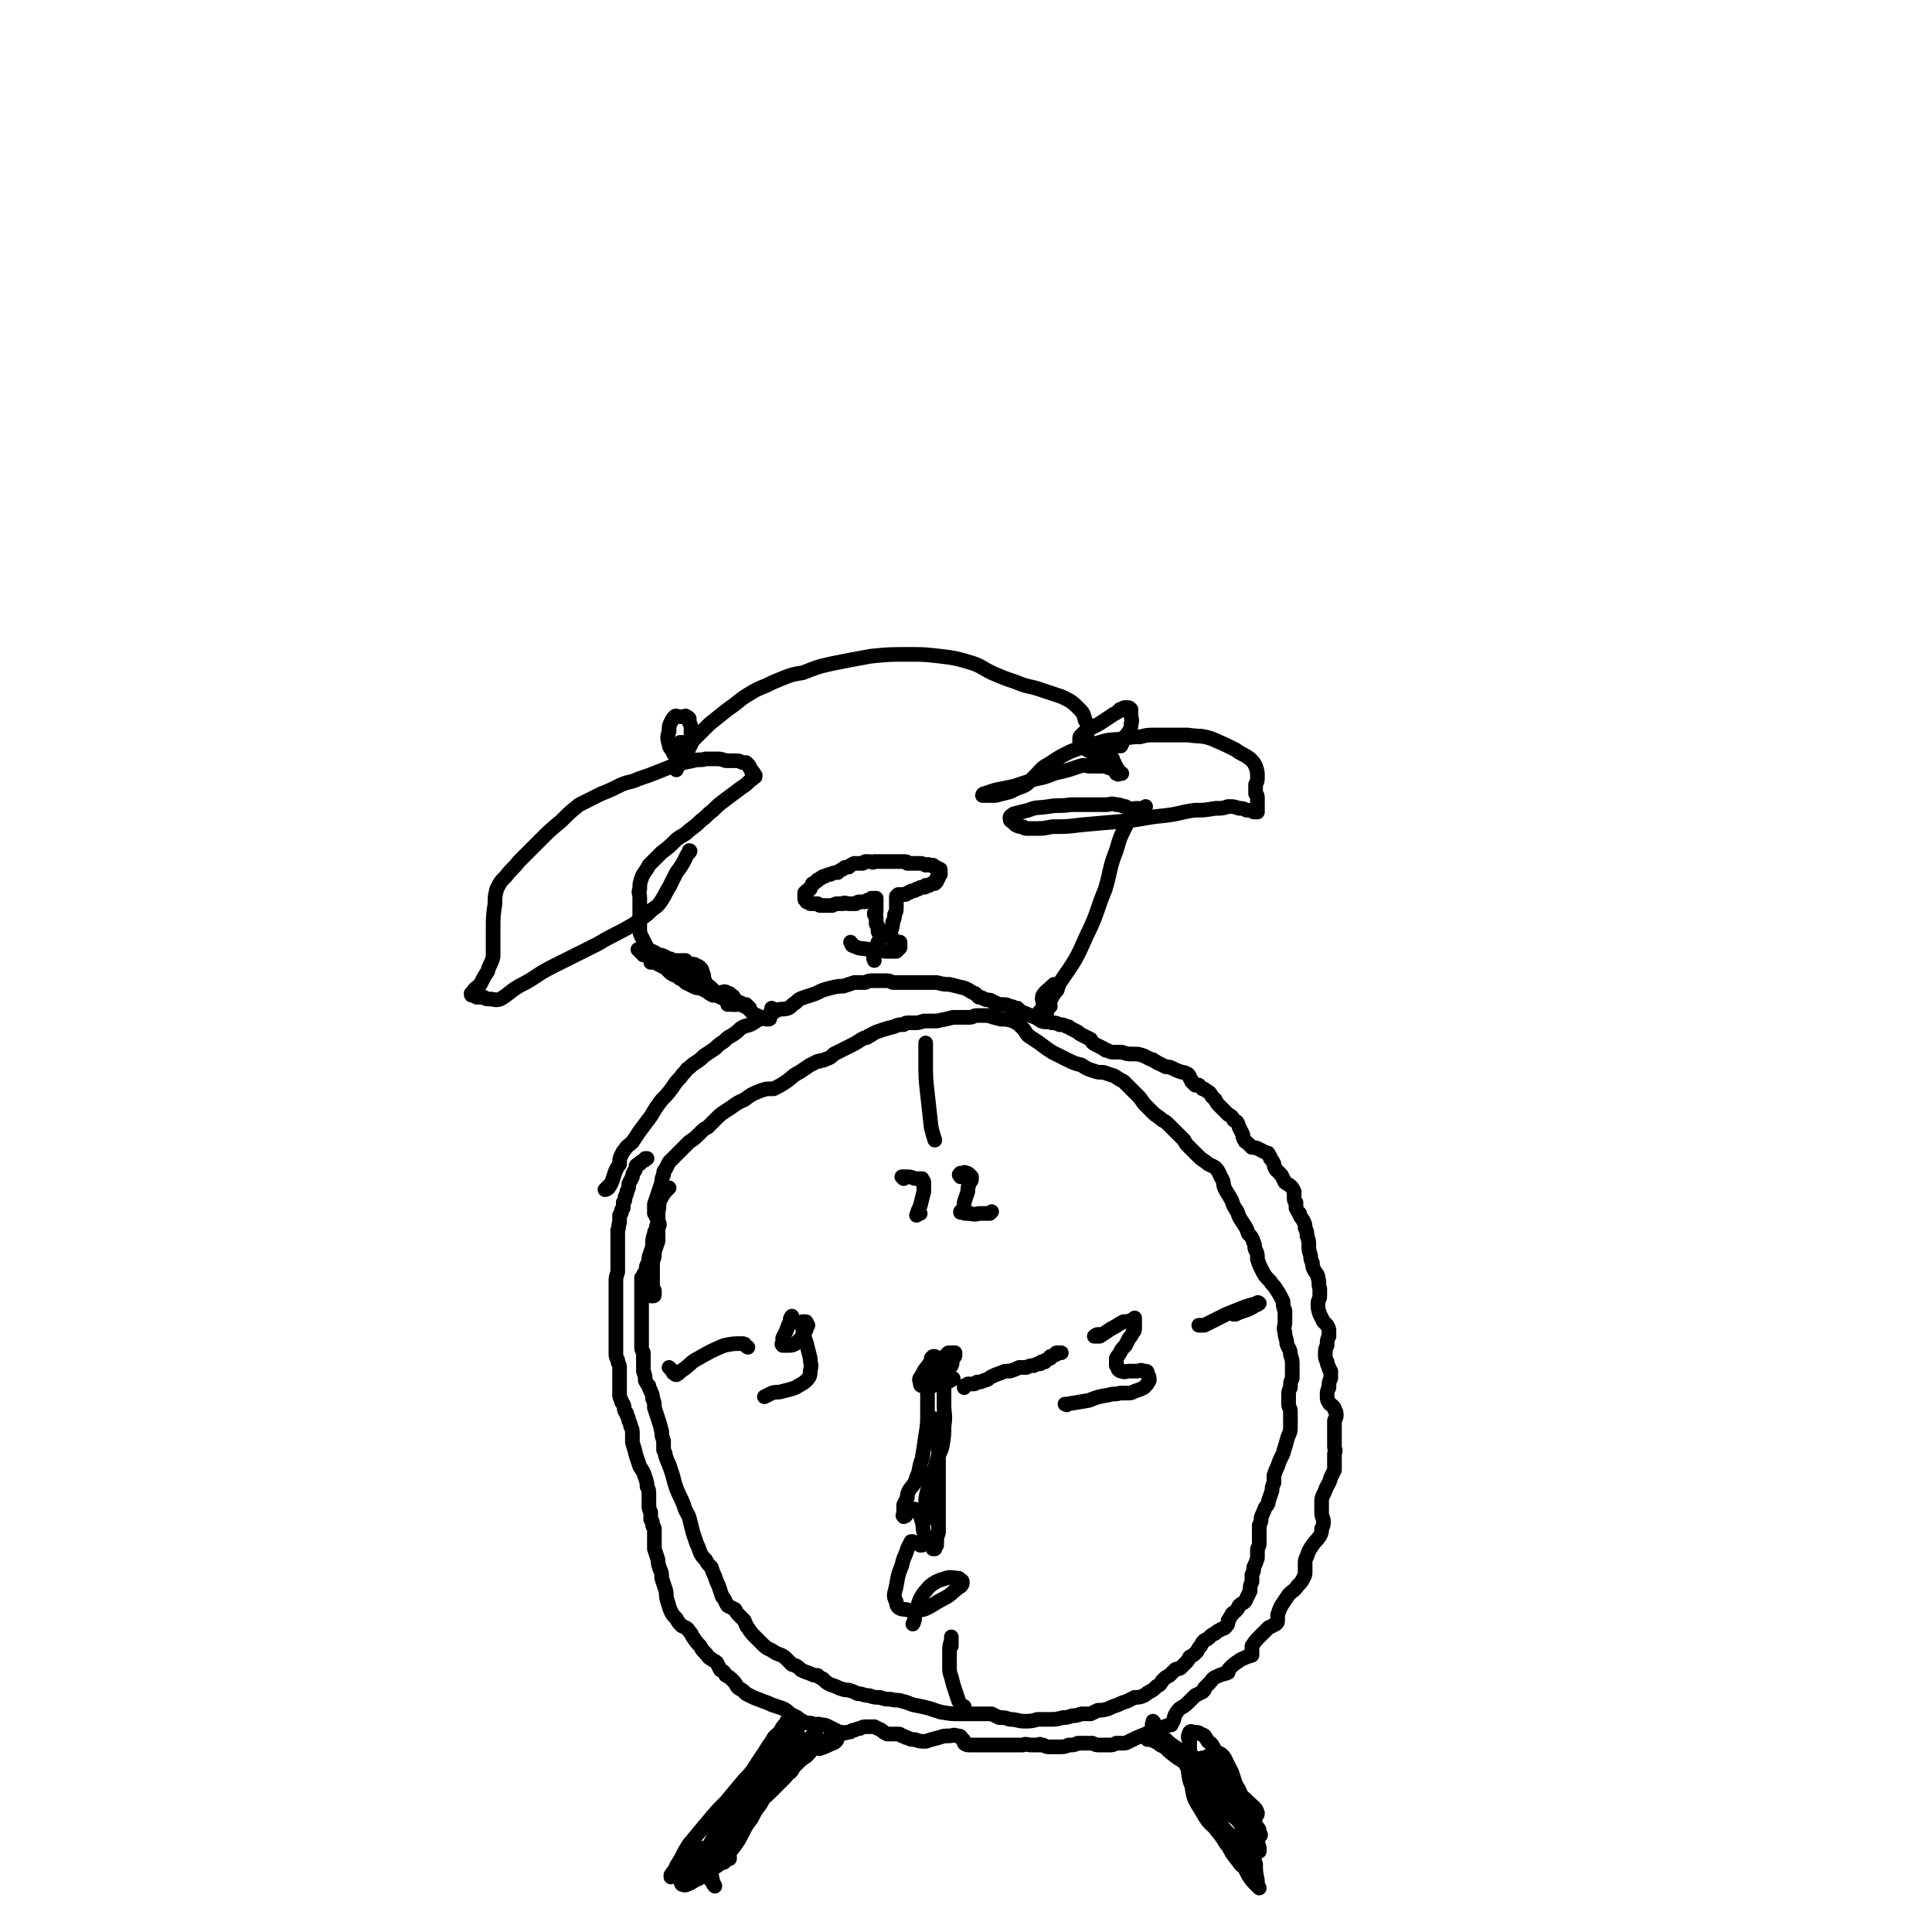 <svg viewBox='0 0 1054 1054' version='1.1' xmlns='http://www.w3.org/2000/svg' xmlns:xlink='http://www.w3.org/1999/xlink'><g fill='none' stroke='#000000' stroke-width='8' stroke-linecap='round' stroke-linejoin='round'><path d='M357,706c0,0 0,0 0,0 -1,0 -1,1 -1,1 0,0 -1,0 -1,0 0,0 1,0 1,0 1,0 1,0 1,-1 0,-1 0,-1 0,-2 -1,-1 -1,-1 -1,-3 0,-1 0,-1 0,-3 0,-2 0,-2 0,-4 0,-3 0,-3 0,-6 1,-2 1,-2 1,-5 1,-3 1,-3 2,-6 0,-4 0,-4 0,-7 1,-2 1,-2 0,-4 0,-1 0,-1 -1,-2 0,-1 0,-1 -1,-2 0,-2 0,-3 0,-5 1,-3 1,-3 2,-6 1,-3 1,-3 2,-6 0,-2 0,-2 1,-4 0,-2 0,-2 1,-3 1,-2 1,-2 2,-4 3,-3 3,-3 5,-5 3,-3 3,-3 6,-6 3,-2 3,-2 6,-5 2,-2 2,-2 4,-3 2,-2 2,-2 4,-4 3,-3 3,-3 6,-5 5,-3 5,-4 10,-6 4,-3 4,-3 9,-5 3,-1 3,-1 5,-1 0,0 0,0 0,0 0,0 0,0 0,0 1,0 1,0 2,0 4,-2 4,-2 7,-4 3,-2 3,-3 7,-5 3,-2 3,-2 6,-4 2,-1 2,-1 4,-2 1,0 0,0 1,0 1,-1 2,0 3,-1 3,-1 3,-1 5,-3 4,-2 4,-2 8,-4 4,-2 4,-2 7,-4 2,-1 2,-1 3,-1 0,0 0,0 1,-1 1,0 1,0 2,-1 2,-1 2,-1 5,-2 3,-1 3,-1 7,-2 2,-1 2,-1 5,-1 1,-1 1,-1 3,-1 1,0 1,0 2,0 3,0 3,0 6,-1 3,0 3,0 7,0 5,-1 5,-1 9,-2 3,0 3,0 6,0 2,0 2,0 3,0 2,0 2,-1 4,-1 3,0 3,0 6,0 3,1 3,1 7,2 3,0 3,0 7,1 1,1 2,1 3,2 1,1 1,1 2,2 2,2 1,2 3,4 3,2 3,2 6,4 4,3 4,3 7,5 4,2 4,2 8,4 4,2 4,2 8,3 3,2 3,2 6,3 3,1 3,1 6,1 3,1 3,1 6,2 3,2 3,2 5,3 2,2 2,2 4,4 2,2 2,2 4,4 2,2 2,3 4,5 2,2 2,2 4,4 2,2 3,2 5,4 2,1 2,1 4,3 2,2 2,2 4,4 2,2 2,2 4,4 1,2 1,2 3,4 2,2 2,2 4,4 2,2 2,2 5,4 2,2 2,1 5,3 2,2 2,3 3,5 2,3 1,3 2,6 2,4 2,3 4,7 1,3 1,3 3,6 1,3 1,3 3,6 2,3 2,3 3,6 2,2 2,2 3,5 1,2 0,2 1,4 1,2 1,2 1,5 1,3 1,3 2,5 2,4 2,4 5,7 1,2 2,2 3,4 2,3 2,3 4,7 0,2 0,3 1,5 0,3 0,3 0,6 0,3 -1,3 0,6 0,3 1,3 1,6 1,3 2,3 2,6 1,3 1,3 1,6 0,3 0,3 0,7 -1,2 -1,2 -1,5 -1,2 -1,2 -1,4 0,2 0,2 0,5 0,2 1,2 1,4 0,2 0,2 0,4 0,2 0,2 0,5 0,3 -1,3 -2,7 -1,4 -1,3 -2,7 -2,4 -2,4 -3,7 -1,2 -1,2 -2,5 0,2 0,2 0,4 -1,2 -1,2 -1,4 -1,3 -1,3 -2,6 0,2 -1,2 -2,4 -1,3 -1,2 -2,5 0,2 0,2 -1,4 0,2 0,2 0,4 0,2 0,2 0,5 0,2 0,2 -1,4 0,3 0,3 0,5 -1,3 -1,3 -2,5 0,2 0,2 -1,4 0,2 0,2 0,4 -1,2 -1,2 -1,5 -1,2 -1,2 -2,4 -1,3 -2,2 -4,4 -1,2 -1,2 -2,3 -1,1 -2,1 -2,2 -1,1 -1,2 -2,3 0,2 0,2 -1,3 -1,2 -2,1 -3,2 -2,1 -2,1 -3,2 -2,1 -2,1 -3,2 -1,1 -1,1 -3,2 -1,1 -1,1 -2,3 -1,1 -1,1 -2,3 -2,2 -2,2 -4,3 -1,2 -1,2 -3,4 -1,1 -1,1 -2,2 -2,1 -2,0 -3,1 -2,2 -2,2 -3,3 -2,1 -2,1 -4,3 -1,2 -1,2 -3,3 -2,2 -2,2 -4,3 -2,1 -1,1 -3,2 -2,1 -3,1 -5,1 -2,1 -2,1 -4,2 -3,1 -3,1 -5,2 -3,1 -3,1 -5,2 -3,1 -3,1 -6,1 -2,1 -2,1 -4,2 -3,0 -3,0 -5,0 -3,1 -3,1 -5,1 -3,1 -3,1 -5,1 -4,1 -4,1 -7,1 -3,0 -3,0 -7,0 -3,1 -4,1 -7,1 -4,0 -4,-1 -8,-1 -3,-1 -3,-1 -6,-1 -2,-1 -2,-1 -4,-2 -2,0 -2,0 -5,0 -2,0 -2,0 -5,0 -1,0 -1,0 -2,0 -2,0 -2,0 -5,0 -5,0 -5,0 -11,-1 -3,-1 -3,-1 -6,-2 -4,-1 -4,-1 -9,-2 -3,-1 -2,-1 -6,-2 -3,-1 -3,0 -6,-1 -3,0 -3,0 -6,-1 -3,0 -3,0 -6,-1 -3,0 -3,-1 -6,-1 -2,-1 -2,-1 -5,-2 -2,0 -2,0 -5,-1 -2,-1 -2,-1 -5,-2 -2,-1 -2,-1 -4,-3 -2,-1 -2,-1 -3,-2 -2,0 -2,0 -4,-1 -3,-1 -3,-1 -5,-2 -2,-2 -2,-2 -5,-3 -2,-2 -2,-2 -4,-4 -3,-2 -3,-1 -6,-3 -3,-2 -3,-1 -6,-4 -2,-2 -2,-2 -4,-4 -2,-2 -2,-2 -4,-5 -1,-1 -1,-2 -2,-4 -1,-1 -1,-1 -3,-3 -1,-1 -1,-1 -2,-3 -2,-1 -2,-1 -4,-2 -2,-3 -1,-3 -3,-5 -1,-3 -1,-3 -2,-6 -1,-2 -1,-2 -2,-5 -1,-2 -1,-2 -2,-5 -2,-2 -2,-2 -3,-4 -2,-2 -2,-2 -3,-4 -1,-3 -1,-3 -2,-5 -1,-3 -1,-3 -2,-6 -1,-4 -1,-4 -2,-8 -1,-3 -2,-3 -3,-7 -2,-5 -2,-4 -4,-9 -1,-3 -1,-3 -2,-7 -1,-3 -1,-3 -2,-6 -1,-2 -1,-2 -2,-5 0,-1 0,-1 -1,-3 0,-3 0,-3 0,-5 -1,-3 -1,-3 -1,-5 -1,-4 -1,-4 -2,-7 -1,-3 -1,-3 -2,-6 0,-3 0,-3 -1,-5 0,-2 0,-2 -1,-4 0,-1 -1,-1 -1,-3 -1,-1 -1,-1 -2,-3 0,-2 0,-2 -1,-5 0,-3 0,-3 0,-5 0,-3 0,-3 0,-5 -1,-2 -1,-2 -1,-3 0,-2 0,-2 0,-3 0,-1 0,-1 0,-2 0,-1 0,-1 0,-3 0,-1 0,-1 0,-3 0,-2 0,-2 0,-4 0,-2 0,-2 0,-4 0,-3 0,-3 0,-6 0,-3 0,-3 0,-6 0,-2 0,-2 0,-5 0,-1 0,-1 0,-2 0,0 0,0 1,0 0,-1 0,-1 0,-1 0,-1 0,-1 1,-2 1,-2 0,-2 1,-4 1,-2 1,-2 1,-4 1,-3 1,-3 2,-6 0,-1 0,-1 0,-2 0,-2 0,-2 1,-5 0,-1 0,-1 1,-2 0,-2 0,-2 1,-4 0,-3 0,-3 0,-6 1,-3 0,-3 1,-6 2,-4 2,-4 5,-7 '/><path d='M353,632c0,0 0,0 0,0 0,0 0,0 -1,0 0,1 0,1 -1,1 0,1 -1,0 -1,1 -1,0 -1,0 -1,1 -1,0 -1,0 -2,1 0,1 0,2 -1,3 -1,2 -1,2 -1,3 -1,2 -1,2 -2,4 0,2 0,2 -1,4 0,1 0,1 -1,3 0,2 0,2 -1,3 0,1 0,1 0,3 -1,1 -1,1 -1,2 0,1 0,1 -1,2 0,2 0,2 0,4 -1,2 0,2 -1,4 0,3 0,3 0,5 0,2 0,2 0,4 0,2 0,2 0,5 0,2 0,2 0,5 0,2 0,2 0,4 -1,3 -1,3 -1,5 0,2 0,2 0,4 0,2 0,2 0,4 0,2 0,2 0,4 0,2 0,2 0,4 0,1 0,1 0,2 0,1 0,1 0,2 0,1 0,1 0,2 0,1 0,1 0,2 0,2 0,2 0,4 0,2 0,2 0,4 0,2 0,2 0,4 0,2 0,2 0,3 0,2 0,2 1,4 0,2 1,2 1,4 0,3 0,3 0,6 0,2 0,2 0,4 0,2 0,2 0,5 0,1 0,1 1,3 0,1 0,1 1,2 1,2 0,2 1,4 1,1 1,1 1,2 1,2 1,2 1,3 1,2 1,2 1,3 1,2 1,2 1,4 0,2 0,2 0,5 1,3 1,3 2,7 1,3 1,3 2,6 2,3 2,3 3,6 1,3 1,3 1,5 1,2 1,2 1,4 0,1 0,1 0,2 0,2 0,2 0,4 0,2 0,2 1,4 0,2 0,2 0,4 1,1 1,1 1,3 0,1 1,1 1,2 0,2 0,2 0,4 0,1 0,1 0,3 0,2 0,2 0,4 1,3 1,3 2,6 0,2 0,2 1,5 1,2 1,2 1,5 1,3 1,3 2,6 1,3 0,3 1,6 1,3 1,4 2,6 1,2 1,2 3,4 1,2 1,2 3,4 2,1 3,1 4,3 2,2 1,2 2,3 2,3 2,3 4,5 0,0 0,0 0,0 1,2 1,2 3,4 1,1 1,2 3,3 1,1 2,1 3,2 1,2 1,2 2,4 2,1 2,1 3,3 2,1 2,1 4,3 2,2 1,2 3,4 2,1 2,1 4,3 2,1 2,1 4,2 2,1 3,1 5,2 3,1 3,1 5,2 3,1 3,1 6,2 2,1 2,1 4,3 2,1 2,1 4,2 1,1 1,1 3,2 1,1 1,1 3,1 2,0 2,0 3,1 2,0 2,-1 4,0 2,0 2,0 4,1 2,1 2,1 4,2 2,1 2,1 3,1 1,0 2,1 3,0 2,0 2,0 3,-1 2,0 2,-1 4,-1 2,-1 2,-1 4,-1 2,0 2,0 4,0 2,1 2,1 4,2 1,1 1,1 3,2 2,0 2,0 4,0 1,0 1,0 2,0 1,0 1,0 2,1 2,0 1,1 3,1 2,1 2,1 4,1 3,1 3,1 6,1 3,-1 3,-1 7,-2 3,-1 3,-1 6,-1 2,0 2,-1 4,0 2,0 2,0 3,2 1,0 1,1 1,2 1,1 2,1 3,1 2,0 3,0 5,0 3,0 3,0 5,0 2,0 2,0 4,0 2,0 2,0 3,0 1,0 1,0 1,0 1,0 1,0 2,0 2,0 2,0 3,0 3,0 3,0 6,0 2,-1 2,0 5,0 1,0 1,0 3,0 1,0 1,0 1,0 0,0 0,-1 1,0 0,0 0,0 1,0 2,1 2,1 4,1 2,0 2,0 5,0 2,0 3,0 5,-1 3,0 3,0 5,-1 2,0 2,0 4,0 1,0 1,0 1,0 2,0 2,0 3,0 2,1 2,1 4,1 2,0 2,0 5,0 2,0 2,0 4,-1 2,0 2,0 3,0 0,0 0,0 1,0 0,0 0,0 0,0 1,0 1,0 3,-1 4,-2 4,-2 9,-4 4,-2 4,-2 8,-3 2,-1 2,-1 5,-2 0,0 0,0 1,0 0,0 0,0 0,0 0,-1 0,-1 1,-2 1,-2 0,-2 2,-5 2,-3 3,-2 6,-5 2,-2 2,-2 4,-4 2,-1 2,-1 4,-2 0,0 0,0 1,-1 0,0 0,0 0,-1 1,-1 1,-1 3,-3 1,-1 1,-2 3,-3 2,-1 2,-1 5,-2 1,0 1,0 2,-1 0,0 0,0 0,0 0,0 0,1 0,0 0,0 0,0 0,0 0,-1 0,-1 1,-2 2,-2 2,-2 5,-4 1,-1 2,-1 4,-2 1,-1 1,0 3,-1 0,-1 0,-1 0,-1 0,-1 0,-1 0,-1 0,-1 0,-2 0,-3 2,-3 2,-3 4,-5 3,-3 3,-3 5,-5 2,-1 2,-1 4,-2 1,-1 1,-1 1,-2 0,0 0,0 0,-1 0,-1 0,-1 0,-2 1,-3 1,-3 2,-5 2,-3 2,-3 4,-6 3,-3 3,-2 5,-5 2,-2 2,-2 3,-4 1,-2 1,-2 1,-3 0,-2 0,-2 0,-4 0,-3 0,-3 1,-5 1,-3 1,-3 3,-6 2,-3 2,-2 4,-5 1,-2 1,-2 1,-4 1,-2 1,-2 1,-4 0,-2 -1,-2 -1,-5 0,-3 0,-3 0,-6 0,-3 1,-3 2,-6 1,-3 2,-3 3,-7 1,-2 1,-2 2,-4 0,-2 0,-2 0,-5 0,-2 0,-2 0,-4 1,-2 0,-2 0,-4 0,-2 0,-2 0,-4 0,-3 0,-3 0,-6 0,-2 0,-2 0,-4 1,-2 1,-2 1,-3 0,-1 0,-2 -1,-3 0,-1 0,-1 -1,-2 -1,-1 -2,-1 -2,-2 -1,-1 -1,-2 -1,-4 0,-2 0,-2 1,-4 0,-3 0,-3 1,-5 0,-1 0,-1 0,-2 0,-1 0,-1 0,-2 -1,-1 -1,-1 -1,-2 -1,-2 -1,-2 -1,-3 -1,-2 -1,-2 -1,-4 0,-3 0,-3 1,-5 0,-3 0,-3 1,-5 0,-1 0,-1 0,-3 0,-1 0,-1 -1,-3 -1,-1 -1,-1 -2,-2 -1,-2 -1,-2 -2,-4 -1,-3 -1,-3 -1,-6 0,-2 1,-2 1,-4 0,-2 0,-2 0,-4 0,0 0,0 0,0 -1,-3 0,-3 -1,-6 0,-2 -1,-2 -2,-4 -1,-2 -1,-2 -1,-4 -1,-2 -1,-2 -1,-4 -1,-3 -1,-3 -1,-6 0,-2 0,-2 -1,-5 0,-2 0,-2 -1,-4 0,-2 0,-2 -1,-4 -1,-2 -2,-2 -2,-4 -1,-1 -1,-1 -2,-3 0,-1 0,-1 0,-3 -1,-1 -1,-1 -1,-3 0,-2 0,-2 0,-3 -1,-2 -1,-2 -2,-3 -1,-1 -2,-1 -3,-2 -1,-2 -1,-2 -2,-4 -1,-1 -1,-1 -3,-3 -1,-2 -1,-2 -1,-3 -1,-2 -1,-2 -2,-3 0,-1 0,-1 -1,-2 0,-1 0,-1 -1,-1 -2,-1 -2,-1 -4,-2 -2,-1 -2,-1 -4,-1 -1,-1 -1,-1 -2,-2 -1,-1 -2,-1 -2,-2 -1,-1 -1,-2 -1,-3 -1,-2 -1,-2 -2,-4 -1,-3 -1,-3 -3,-4 -1,-2 -1,-2 -3,-3 -1,-1 -1,-1 -3,-3 -1,-1 -1,-1 -2,-2 -1,-1 -1,-1 -2,-3 -1,-1 -1,-1 -2,-2 -1,-2 -1,-2 -3,-3 -1,-1 -1,-1 -2,-1 -1,-1 -1,-1 -2,-2 -1,0 -1,0 -2,0 0,-1 0,0 -1,-1 0,0 0,-1 -1,-1 0,-1 0,-1 -1,-2 0,-1 0,-1 -1,-2 -2,-1 -2,-1 -3,-1 -3,-1 -3,-1 -5,-2 -2,-1 -2,-1 -4,-1 -2,-1 -2,-1 -4,-2 -1,0 -1,-1 -2,-1 -1,-1 -1,-1 -2,-1 -2,-1 -2,-1 -4,-2 -3,-1 -3,-1 -6,-1 -3,0 -3,0 -6,-1 -2,0 -2,0 -4,0 -2,0 -2,0 -4,-1 -1,0 -1,0 -2,-1 -2,-1 -2,-1 -4,-2 -2,-1 -2,-1 -3,-3 -2,-1 -2,-1 -4,-2 -2,-1 -2,-1 -3,-2 -2,-1 -2,-1 -4,-2 -1,-1 -1,-1 -2,-1 -2,-1 -2,-1 -4,-1 -2,-1 -2,-1 -4,-1 -3,-1 -3,0 -6,-1 -3,-2 -3,-2 -6,-3 -2,-1 -2,-1 -5,-2 -1,-1 -1,-1 -2,-2 0,0 -1,0 -1,0 -2,-1 -2,-1 -3,-1 -2,-1 -2,-1 -4,-1 -2,0 -2,0 -4,-1 -1,0 -1,0 -2,-1 -2,-1 -2,0 -4,-1 -2,-1 -2,-1 -3,-1 -1,-1 -1,-1 -2,-2 -3,-1 -3,-2 -6,-3 -4,-1 -4,-1 -8,-2 -3,0 -3,0 -7,-1 -2,0 -2,0 -5,0 -3,0 -3,0 -5,0 -2,0 -2,0 -5,0 -3,0 -3,0 -5,0 -2,0 -2,0 -4,0 -2,-1 -2,-1 -4,-1 -3,0 -3,0 -6,0 -3,0 -3,0 -5,1 -3,0 -3,0 -6,0 -3,1 -3,1 -6,2 -3,0 -3,0 -7,1 -4,1 -4,1 -8,3 -3,1 -3,1 -6,2 -3,1 -3,1 -5,3 -2,1 -2,2 -4,3 -3,1 -3,0 -6,1 -3,2 -3,2 -6,4 -4,1 -4,1 -7,3 -3,2 -4,1 -7,3 -2,2 -2,2 -5,4 -2,1 -2,1 -4,3 -3,2 -3,2 -5,4 -3,2 -3,2 -6,4 -2,2 -2,2 -5,4 -2,1 -2,2 -4,3 -2,3 -2,2 -4,5 -2,2 -2,2 -4,5 -3,4 -3,4 -6,7 -3,4 -3,4 -6,9 -3,4 -3,4 -6,8 -2,3 -2,3 -4,6 -2,2 -3,2 -4,4 -1,1 -1,1 -2,3 -1,2 -1,2 -1,5 -2,3 -2,3 -3,6 -1,3 -1,4 -3,7 -1,1 -2,1 -2,1 1,-1 2,-2 3,-3 '/><path d='M477,524c0,0 0,0 0,0 0,0 0,0 0,0 0,0 0,0 0,0 0,0 0,0 0,0 0,-1 -1,-1 0,-2 0,-1 0,-1 0,-3 1,-1 1,-1 1,-3 1,-1 1,-1 1,-2 1,-1 1,-1 1,-2 0,-1 0,-1 0,-2 0,-1 -1,-1 -1,-2 0,-1 0,-1 0,-2 0,-1 0,-1 -1,-2 0,-1 0,-1 0,-2 0,-1 0,-1 0,-1 0,-1 0,-1 -1,-2 0,0 0,0 0,-1 1,0 1,0 1,-1 0,0 0,0 0,0 0,-1 0,-1 0,-1 0,0 0,0 0,-1 0,0 0,0 0,0 0,0 0,0 0,0 0,0 0,0 0,0 0,0 0,0 0,0 0,-1 0,-1 0,-1 0,0 0,0 0,0 0,0 0,0 0,0 0,0 0,0 0,0 0,0 0,0 0,0 0,0 0,0 0,0 0,-1 0,-1 0,-1 0,0 0,0 0,0 0,-1 0,-1 0,-1 0,0 0,0 0,0 0,0 0,0 0,-1 0,0 0,0 0,0 0,0 0,0 0,0 0,0 0,0 0,-1 0,0 0,0 0,0 0,0 0,0 0,0 0,0 0,0 0,0 0,0 0,0 0,0 -1,0 -1,0 -1,0 0,0 0,0 -1,0 0,0 0,0 0,0 -1,0 -1,0 -1,1 -2,0 -2,0 -3,1 -2,0 -2,0 -3,0 -1,0 -1,0 -2,1 -1,0 -1,0 -2,0 -1,0 -1,0 -1,0 -1,0 -1,0 -1,0 -2,0 -2,-1 -3,0 -1,0 -1,0 -3,0 -1,0 -1,0 -3,1 -1,0 -1,0 -2,0 -1,0 -1,0 -2,0 -1,0 -1,0 -2,0 -1,0 -1,0 -2,-1 -1,0 -1,0 -1,0 -1,0 -1,0 -1,0 -1,0 -1,0 -2,0 0,0 0,0 -1,-1 -1,0 -1,0 -1,0 0,0 0,0 0,-1 -1,0 -1,0 -1,-1 0,0 0,0 0,-1 0,-1 0,-1 0,-2 1,0 1,0 1,0 0,-1 0,-1 0,-1 0,0 0,0 1,0 0,-1 0,-1 1,-1 0,-1 0,-1 1,-2 0,-1 0,-1 1,-1 1,-1 1,-1 1,-1 1,-1 1,0 1,-1 1,0 1,-1 2,-1 1,-1 1,-1 2,-1 2,-1 2,-1 3,-1 2,-1 2,-1 4,-1 1,-1 1,-1 3,-2 1,-1 1,-1 3,-1 1,-1 1,-1 3,-2 2,0 2,0 4,0 1,0 1,0 2,-1 1,0 1,0 2,0 2,0 2,1 3,0 1,0 1,0 2,0 1,0 1,0 1,0 2,0 2,0 3,0 1,0 1,0 3,0 2,0 2,0 4,0 1,0 1,0 2,0 1,0 1,0 2,0 1,0 1,1 1,1 2,0 2,0 3,0 2,0 2,0 4,0 1,0 1,0 3,1 1,0 1,-1 2,0 1,0 1,0 2,0 0,0 0,1 1,1 0,0 0,0 0,0 1,0 1,0 1,1 1,0 1,0 1,0 1,0 1,0 1,1 0,0 0,0 0,1 0,0 0,0 0,1 0,0 -1,0 -1,1 0,0 0,0 0,1 0,0 0,0 -1,0 0,1 0,1 0,2 -1,0 -1,0 -1,1 -1,0 -1,0 -1,0 -1,0 -1,0 -2,1 -1,0 -1,0 -2,0 0,1 0,1 -1,1 -2,0 -2,0 -3,1 -1,0 -1,0 -1,0 -1,1 -1,1 -2,1 -1,0 -1,0 -2,1 -1,0 -1,0 -2,1 -1,0 -1,0 -2,0 0,0 0,0 -1,0 0,0 0,0 -1,0 0,0 0,0 0,0 0,0 0,0 -1,1 0,0 0,0 0,0 0,0 0,0 0,1 0,0 0,0 0,0 0,2 0,2 0,3 0,1 0,1 0,2 0,2 0,2 -1,4 0,2 0,2 -1,4 0,2 0,2 -1,5 0,1 0,2 0,3 0,1 1,1 2,2 1,1 1,1 2,1 0,0 1,0 1,0 0,0 0,1 0,1 0,1 0,1 0,2 -1,1 -1,1 -1,1 -1,1 -1,1 -1,1 0,0 0,0 0,0 -1,0 -1,0 -1,0 -3,0 -3,0 -5,0 -5,-1 -5,0 -9,-1 -4,-1 -5,0 -8,-2 -2,0 -1,-1 -2,-2 '/><path d='M401,548c0,0 0,0 0,0 0,0 0,0 0,0 0,0 0,0 -1,0 0,0 0,0 0,0 0,-1 0,-1 0,-1 0,-1 0,-1 0,-2 0,0 0,0 0,-1 0,-1 0,0 -1,-1 0,0 0,0 -1,-1 -1,0 -1,0 -1,0 -1,-1 -1,-1 -2,-1 -1,0 -1,1 -2,1 -1,0 -1,0 -2,0 0,0 0,0 0,0 0,0 0,0 -1,0 0,-1 0,-1 -1,-2 0,0 0,0 -1,-1 -1,-1 -1,-1 -2,-1 -1,-1 -1,-1 -1,-2 -1,-1 -1,-1 -1,-2 0,-2 0,-2 -1,-4 0,-1 0,-1 -1,-2 -1,-1 -1,-1 -2,-1 -1,-1 -1,-1 -2,-1 -1,0 -1,0 -1,0 -1,0 -1,0 -2,0 -1,-1 -1,-1 -1,-1 0,0 0,0 0,-1 0,0 0,0 0,0 0,0 0,0 0,0 -1,0 -1,0 -1,0 0,0 0,0 0,0 -1,0 -1,0 -1,0 0,0 0,0 0,0 0,0 0,0 0,0 0,0 0,0 0,0 0,0 0,0 0,0 0,0 0,0 0,0 0,0 0,0 0,0 0,0 0,0 0,0 0,0 0,0 0,0 0,0 0,0 0,0 0,0 0,0 0,0 0,0 0,0 0,0 0,0 0,0 0,0 0,0 0,0 0,0 0,0 0,0 0,0 0,0 0,0 0,0 0,0 0,0 0,0 0,0 0,0 -1,0 0,0 0,1 0,1 0,0 0,0 0,0 1,0 1,0 1,0 0,0 0,0 0,0 0,0 0,0 0,0 0,0 0,0 0,1 0,0 0,0 0,0 0,0 0,0 0,0 0,0 0,0 0,0 0,0 0,0 0,0 0,0 0,0 -1,0 0,0 0,0 0,0 0,0 0,0 -1,0 0,0 0,0 0,0 0,0 0,0 0,0 0,-1 0,-1 0,-1 0,0 0,0 0,0 0,-1 0,-1 0,-1 -1,0 -1,0 -2,0 0,0 0,0 -1,0 0,0 0,0 0,0 0,0 0,0 0,0 0,0 0,0 0,0 0,0 0,0 0,0 0,0 0,0 0,0 -1,0 -1,0 -1,0 0,-1 0,-1 -1,-1 0,0 0,0 0,0 0,0 0,0 0,0 -1,0 -1,0 -1,0 -1,0 -1,0 -1,0 -1,0 -1,0 -1,0 -1,0 -1,0 -1,0 0,0 0,0 -1,0 0,0 0,0 0,0 0,1 0,1 -1,1 0,0 0,0 0,0 0,0 0,0 0,0 0,0 0,0 0,0 0,0 0,0 0,0 0,0 0,0 0,0 -1,1 -1,1 -1,1 0,0 0,0 -1,0 -1,0 -1,0 -1,0 -1,0 -1,0 -1,0 0,-1 0,-1 0,-2 0,-2 0,-2 -1,-4 -1,-2 -1,-2 -2,-4 -1,-2 -1,-2 -2,-4 -1,-2 -1,-2 -1,-5 0,-3 0,-3 0,-6 0,-2 0,-2 0,-5 0,-2 0,-2 0,-5 0,-3 -1,-3 0,-5 0,-3 0,-3 1,-6 1,-3 2,-3 4,-7 3,-3 3,-3 7,-7 4,-3 4,-3 8,-7 4,-3 4,-2 7,-5 4,-3 4,-3 6,-5 4,-3 3,-3 7,-6 3,-3 3,-3 7,-6 4,-3 4,-3 8,-6 3,-2 3,-2 5,-4 1,-1 2,-1 2,-2 1,0 1,0 1,-1 0,0 -1,0 -1,-1 0,-1 0,-1 -1,-1 0,-1 0,-1 -1,-2 0,-1 0,-1 -1,-2 0,0 0,0 -1,-1 -1,0 -1,0 -2,0 -2,-1 -2,-1 -4,-1 -2,0 -2,0 -5,0 -3,-1 -3,-1 -5,-1 -3,0 -3,0 -6,0 -3,1 -4,0 -7,1 -5,1 -5,1 -9,2 -5,2 -5,2 -10,4 -5,2 -5,2 -11,4 -4,2 -4,1 -9,3 -6,3 -6,3 -11,5 -6,3 -6,3 -12,6 -5,4 -5,4 -10,9 -6,5 -6,5 -12,11 -5,5 -5,5 -11,11 -3,4 -4,4 -7,8 -3,3 -3,3 -5,7 -1,4 -1,4 -1,8 -1,7 -1,7 -1,14 0,3 0,3 0,7 0,1 0,1 0,3 0,2 0,3 0,5 -1,4 -2,4 -3,8 -2,3 -2,3 -4,7 -2,2 -3,2 -4,4 -1,1 -1,1 -1,1 0,1 0,1 1,1 1,0 1,0 2,1 2,0 2,0 4,0 1,1 1,1 3,1 3,0 3,1 6,0 5,-3 5,-4 10,-7 10,-5 9,-6 19,-11 12,-6 12,-6 24,-12 10,-6 10,-5 20,-11 5,-4 5,-3 10,-8 3,-2 3,-2 5,-5 2,-3 2,-4 4,-7 2,-4 2,-4 4,-8 3,-4 3,-4 5,-8 1,-2 1,-2 2,-3 1,-1 0,-1 0,-1 '/><path d='M369,420c0,0 0,0 0,0 0,-1 -1,-1 0,-2 0,-2 0,-2 1,-4 1,-2 2,-2 3,-4 2,-1 1,-2 3,-3 1,-2 1,-2 3,-4 4,-4 4,-4 8,-8 5,-4 5,-4 10,-8 6,-4 6,-5 11,-8 5,-3 5,-3 10,-5 4,-2 4,-2 9,-4 5,-2 5,-2 11,-3 8,-3 7,-3 16,-5 10,-2 10,-2 21,-4 10,-1 10,-1 21,-1 8,0 8,0 17,1 8,1 8,1 15,3 7,2 7,3 13,6 7,3 7,3 13,5 7,3 7,2 13,4 6,2 6,2 12,4 4,2 5,2 9,6 3,3 3,3 4,7 2,3 1,3 1,7 0,3 0,3 0,5 0,1 -1,1 -1,2 0,1 0,1 1,2 1,1 1,0 2,1 1,1 1,1 2,2 0,0 0,0 1,0 0,0 0,0 0,0 1,0 1,0 1,0 1,0 1,-1 2,-1 1,0 1,0 2,0 1,0 1,0 2,0 1,0 1,0 1,0 0,0 0,0 0,0 0,1 0,1 0,1 0,1 0,1 1,2 0,0 0,1 0,1 1,1 1,1 1,2 1,1 1,1 1,2 1,1 0,1 1,1 0,1 0,1 0,1 1,1 1,1 1,1 0,0 0,0 1,0 0,0 0,0 0,0 -1,0 -1,0 -1,0 -1,0 -1,1 -1,0 0,0 0,0 -1,0 0,0 0,0 0,0 0,0 0,0 0,0 0,-1 0,-1 0,-1 0,0 0,0 0,0 0,0 0,-1 0,-1 -1,0 -2,0 -3,-1 -2,0 -2,-1 -4,-1 -3,0 -3,0 -7,0 -3,0 -3,-1 -6,0 -3,1 -3,1 -6,2 -4,1 -4,1 -8,2 -5,2 -5,2 -10,3 -6,2 -6,2 -12,4 -5,1 -5,1 -10,2 -3,1 -3,1 -6,2 -1,0 -1,1 -1,1 0,0 1,0 1,0 3,0 3,0 6,0 4,-1 4,-1 8,-2 4,-2 4,-2 7,-3 2,-1 2,-1 3,-2 2,-2 2,-2 4,-4 3,-3 3,-4 7,-6 6,-4 6,-4 12,-7 8,-3 8,-3 16,-5 6,-2 6,-1 13,-2 5,-1 5,-1 9,-1 4,-1 4,-1 7,-1 4,0 4,0 7,0 1,0 1,0 2,0 5,0 5,0 10,0 7,1 7,0 13,2 7,3 7,3 13,6 4,3 4,2 8,5 2,2 2,2 3,4 1,3 1,3 1,6 0,2 0,2 -1,4 0,1 0,1 0,3 0,1 0,1 0,2 1,1 1,1 1,3 0,1 0,1 0,2 0,1 0,1 0,2 0,0 0,0 0,0 0,0 0,0 0,0 0,0 0,0 0,0 0,0 0,0 0,0 0,0 0,0 0,1 0,0 0,0 0,1 0,0 0,0 0,0 0,1 0,1 0,1 0,0 0,0 0,0 -1,0 -1,0 -2,0 -2,-1 -2,-1 -4,-1 -2,-1 -2,-1 -4,-1 -3,-1 -3,-1 -6,-1 -3,1 -3,1 -7,1 -6,1 -6,1 -11,1 -8,1 -8,2 -17,3 -11,1 -11,2 -22,3 -12,1 -12,1 -23,2 -8,1 -8,1 -16,1 -5,1 -5,1 -9,1 -2,0 -2,0 -4,0 -2,0 -2,0 -3,-1 -2,0 -2,0 -4,-1 -1,-1 -1,-1 -2,-2 -1,0 -1,-1 -1,-2 0,-1 1,-1 2,-2 4,-1 4,-1 8,-2 5,-2 5,-1 11,-2 6,-1 6,0 12,-1 5,0 5,0 10,0 5,0 5,0 9,0 3,0 3,-1 6,0 3,0 3,1 5,1 1,1 1,1 2,1 2,1 2,0 4,0 1,0 1,0 3,0 1,0 1,0 2,-1 0,0 0,0 0,0 -1,1 -1,1 -2,1 -2,2 -2,2 -4,3 -2,3 -3,3 -5,7 -3,6 -3,6 -5,13 -4,10 -3,11 -6,21 -5,12 -4,13 -10,25 -5,11 -5,12 -12,22 -4,6 -4,6 -10,11 -1,1 -3,1 -2,0 1,-2 3,-3 6,-6 '/><path d='M505,572c0,0 0,0 0,0 0,0 0,0 0,0 0,-1 0,-1 0,-1 0,-1 0,-1 0,-1 0,-1 0,-1 0,-1 0,0 0,0 0,1 0,4 0,4 0,9 0,9 0,9 1,18 1,9 1,9 2,18 1,4 1,4 2,7 '/><path d='M519,898c0,0 0,0 0,0 0,0 0,0 0,0 0,0 0,0 0,0 0,-1 0,-1 0,-2 0,-1 0,-1 0,-2 0,-1 0,-1 0,-1 0,0 0,1 0,2 -1,3 -1,3 -1,7 0,4 0,4 0,7 0,3 0,3 1,6 1,4 1,4 2,7 1,3 1,3 2,6 1,2 1,2 3,3 0,0 0,0 0,0 '/><path d='M365,746c0,0 0,0 0,0 0,0 0,0 0,0 1,1 1,1 2,2 0,1 0,1 1,1 0,0 0,1 1,1 2,-1 2,-2 4,-3 4,-3 4,-4 8,-6 7,-4 7,-4 14,-7 5,-1 5,-1 10,-1 2,0 1,1 3,2 '/><path d='M673,717c0,0 0,0 0,0 0,0 0,0 0,0 0,0 0,0 0,0 0,0 0,0 0,0 0,0 0,0 1,0 2,-1 2,-1 5,-2 3,-1 3,-1 6,-3 1,0 2,-1 2,-1 0,0 -1,-1 -1,0 -4,1 -4,1 -7,2 -5,2 -5,2 -10,4 -6,3 -6,3 -12,6 -1,0 -1,0 -3,0 '/><path d='M431,939c0,0 0,0 0,0 0,-1 0,-1 0,-1 0,0 0,0 0,0 0,0 0,1 -1,1 -1,0 -1,0 -1,1 -2,2 -2,2 -3,4 -2,3 -3,2 -5,6 -3,4 -3,5 -6,9 -4,6 -4,7 -9,12 -5,6 -5,6 -10,12 -5,5 -5,5 -10,11 -5,6 -5,6 -10,12 -4,6 -3,6 -7,12 -1,3 -2,3 -3,5 0,0 0,1 0,1 3,-1 3,-1 5,-2 2,-1 2,-2 4,-3 1,0 1,0 3,0 0,0 0,0 1,0 0,0 0,0 0,0 1,0 1,0 1,0 1,1 1,1 1,1 1,0 1,0 2,1 1,1 1,1 2,2 2,2 2,2 4,4 0,1 1,1 1,2 0,0 0,0 0,0 -1,-1 -1,-1 -1,-2 -1,-4 -1,-5 -1,-9 1,-6 1,-7 3,-13 2,-8 2,-8 6,-14 3,-6 4,-5 7,-10 2,-3 2,-3 5,-5 2,-2 2,-2 3,-4 2,-2 2,-2 3,-4 2,-3 2,-3 3,-6 2,-3 2,-3 3,-6 2,-3 2,-3 4,-6 1,-1 1,-1 2,-3 0,-1 1,-1 1,-1 0,0 0,0 0,0 -1,0 -1,0 -1,1 0,0 0,0 0,0 1,0 2,1 3,0 2,0 2,0 4,-1 1,0 1,0 1,-1 0,0 0,0 0,0 0,0 0,0 -1,0 '/><path d='M426,963c0,0 0,0 0,0 0,-1 -1,-1 -1,-2 0,-2 1,-3 2,-5 1,-2 2,-2 3,-4 0,-1 0,-1 1,-2 0,0 0,0 0,0 -2,1 -3,1 -4,2 -4,4 -4,5 -7,9 -5,7 -4,7 -9,13 -5,7 -6,7 -11,13 -4,7 -5,7 -9,13 -3,4 -3,5 -5,9 -1,1 -2,2 -2,2 1,-2 3,-3 5,-6 5,-6 4,-6 9,-11 5,-6 6,-6 11,-12 4,-4 4,-4 9,-9 3,-4 4,-4 7,-8 2,-2 2,-2 3,-5 1,-1 1,-1 1,-2 0,-1 0,-1 0,-2 0,0 0,-1 0,-1 0,1 -1,2 -1,3 -3,6 -3,6 -7,11 -4,7 -4,7 -8,13 -5,7 -5,7 -9,13 -4,5 -4,5 -8,10 -3,4 -2,4 -5,7 -1,1 -1,1 -2,1 0,0 0,-1 1,-1 2,-4 2,-4 5,-8 6,-7 6,-7 11,-14 7,-7 7,-7 14,-14 6,-6 6,-6 12,-12 4,-4 4,-4 8,-8 1,-2 1,-2 3,-4 0,0 0,0 0,0 -2,2 -3,2 -5,4 -4,3 -4,3 -7,6 -5,5 -5,5 -9,10 -5,6 -5,6 -9,13 -5,7 -5,8 -10,16 -5,6 -5,6 -9,12 -1,1 -3,2 -3,3 0,0 1,-1 2,-2 3,-4 3,-5 6,-10 4,-6 4,-6 9,-13 4,-7 4,-7 9,-13 5,-8 5,-8 10,-14 5,-6 5,-6 10,-11 3,-3 3,-3 6,-6 1,-1 2,-2 2,-2 -1,1 -2,2 -3,3 -4,4 -4,4 -7,7 -5,4 -5,4 -9,8 -5,6 -5,6 -9,13 -5,7 -5,7 -10,14 -5,7 -5,7 -11,13 -1,1 -2,2 -2,2 1,-1 2,-2 4,-4 4,-4 4,-4 8,-9 5,-6 5,-6 9,-12 4,-6 4,-6 8,-12 3,-4 3,-4 6,-8 1,-2 1,-2 2,-4 0,-1 1,-1 0,-1 0,0 -1,0 -2,1 -3,2 -3,2 -5,5 -4,4 -4,4 -8,8 -4,6 -4,6 -8,12 -4,5 -4,6 -9,11 -2,3 -3,3 -5,7 -1,0 -2,1 -2,1 1,-1 3,-1 5,-3 3,-4 3,-4 6,-8 3,-3 2,-4 5,-8 2,-2 2,-2 4,-5 0,-1 1,-2 1,-2 0,0 -1,1 -1,3 -3,5 -3,5 -6,9 -3,6 -4,6 -8,11 -4,5 -4,5 -9,11 -4,4 -4,4 -8,9 -2,2 -2,2 -4,4 0,1 -1,1 0,2 0,0 1,0 2,0 2,0 2,0 4,-1 3,-1 3,-2 6,-3 3,-2 3,-2 6,-3 1,-1 1,-1 2,-2 0,0 1,0 1,0 0,0 0,-1 0,-1 -1,0 -1,0 -2,-1 -2,-1 -2,-1 -3,-2 -2,0 -2,-1 -3,-1 -2,-1 -2,-2 -4,-1 -2,0 -2,0 -4,1 -2,2 -2,3 -4,5 -2,3 -2,4 -4,7 -1,2 -1,2 -2,4 0,1 -1,2 0,3 1,0 1,1 3,0 3,-1 3,-2 6,-3 4,-3 4,-2 7,-5 3,-2 4,-2 6,-5 3,-3 3,-3 6,-7 3,-4 3,-4 5,-8 2,-4 2,-4 5,-8 2,-4 2,-4 5,-8 2,-4 2,-3 5,-6 2,-2 2,-2 4,-4 2,-2 2,-2 4,-4 2,-2 1,-2 3,-3 2,-2 1,-2 3,-4 3,-3 3,-3 6,-5 3,-3 3,-4 6,-6 3,-2 4,-2 7,-4 2,0 3,-1 4,-1 0,1 0,2 -1,3 -1,1 -2,1 -4,2 -2,1 -2,1 -5,2 0,0 0,-1 0,-1 '/><path d='M629,949c0,0 0,0 0,0 0,0 0,0 0,0 -2,0 -3,0 -3,0 0,0 1,0 2,0 2,1 2,1 4,2 2,2 2,1 5,3 3,2 4,1 6,4 4,4 4,5 7,10 4,6 3,6 7,13 3,6 3,6 7,11 3,5 3,5 7,9 3,2 4,2 8,4 2,0 3,1 6,0 1,-1 1,-1 2,-3 1,-1 1,-1 0,-2 0,-2 0,-2 -1,-3 -1,-2 -2,-2 -3,-3 -1,-1 -1,-2 -2,-3 0,-2 0,-2 -1,-4 0,-2 0,-2 -1,-4 -1,-3 -1,-3 -3,-5 -2,-3 -2,-3 -5,-6 -3,-2 -3,-3 -6,-5 -4,-3 -4,-3 -8,-5 -3,-2 -3,-2 -7,-4 -4,-3 -5,-2 -9,-5 -3,-2 -3,-2 -6,-5 -3,-3 -3,-3 -5,-6 0,-1 0,-2 -1,-3 0,0 0,0 0,0 0,1 -1,2 0,3 1,4 1,4 4,7 3,5 3,5 8,9 7,5 8,4 15,9 8,5 9,4 16,10 6,3 6,3 10,7 2,2 3,2 4,5 0,1 0,1 -1,2 0,2 -1,2 -2,3 -1,0 -1,0 -2,1 -1,0 -1,0 -1,0 0,-1 0,-1 0,-1 -1,-2 -1,-3 -2,-5 -1,-3 -2,-2 -4,-5 -3,-4 -2,-4 -6,-8 -4,-5 -4,-5 -8,-10 -3,-3 -3,-3 -7,-5 -1,-2 -1,-2 -3,-3 -1,0 -2,-1 -3,0 0,1 0,2 0,4 2,5 3,5 5,10 4,9 4,9 9,17 4,8 4,8 8,16 3,6 3,6 7,11 1,2 2,2 4,3 1,0 1,1 2,0 0,0 0,-1 1,-2 0,-3 0,-3 0,-6 -1,-5 0,-5 -1,-10 -1,-5 -1,-5 -2,-11 -1,-5 -1,-5 -3,-11 -2,-5 -3,-5 -5,-9 -3,-4 -3,-4 -6,-7 -2,-2 -2,-2 -5,-3 -2,-1 -3,-1 -5,-1 -2,1 -3,1 -4,3 -2,5 -2,6 -2,11 1,7 1,8 5,14 4,7 4,7 10,12 6,5 6,5 12,8 4,2 4,2 8,3 1,0 1,0 2,0 0,0 0,0 0,0 0,0 0,0 0,0 0,-1 0,-1 0,-2 -1,-3 -1,-3 -1,-7 -2,-4 -1,-4 -3,-9 -2,-6 -2,-6 -5,-11 -3,-6 -3,-6 -6,-11 -3,-4 -3,-4 -7,-7 -3,-2 -3,-2 -7,-3 -2,-1 -3,0 -6,-1 -1,0 -1,0 -3,0 0,0 -1,-1 -1,0 -1,3 -1,3 0,6 1,7 1,7 4,13 3,8 4,8 8,15 4,7 5,6 9,13 4,4 4,4 7,9 3,4 3,4 5,8 2,3 2,3 4,5 1,1 1,1 2,2 0,0 0,0 0,0 -1,-2 -1,-2 -1,-4 -1,-5 -1,-5 -1,-9 -2,-6 -1,-6 -3,-12 -1,-6 -1,-6 -2,-13 -2,-6 -2,-6 -4,-13 -2,-6 -2,-6 -4,-12 -2,-4 -2,-4 -4,-8 -2,-3 -3,-2 -5,-4 -2,-3 -1,-3 -4,-5 -2,-3 -1,-3 -4,-4 -1,-1 -2,-1 -4,-1 -1,0 -1,-1 -2,0 -1,2 -1,3 0,5 0,7 0,7 2,13 3,10 3,10 8,19 3,8 4,8 8,16 3,5 3,5 7,10 1,2 1,2 3,3 1,1 1,1 2,1 1,-1 1,-2 1,-4 1,-3 1,-3 1,-7 0,-5 0,-5 0,-10 0,-1 0,-1 -1,-2 -2,-6 -1,-6 -4,-11 -1,-3 -2,-3 -4,-6 -3,-4 -3,-4 -6,-7 -1,-2 -1,-2 -3,-4 -2,-1 -2,-1 -3,-2 -1,-1 -1,-1 -1,-1 -1,1 -1,2 -1,3 1,4 1,4 2,8 2,5 2,5 5,11 2,4 2,5 6,9 2,3 3,2 5,5 1,1 1,2 2,3 1,1 1,1 2,2 0,0 0,0 1,0 0,-1 1,-1 1,-2 0,-3 0,-3 -1,-5 0,-3 -1,-3 -2,-6 -2,-4 -1,-4 -3,-8 -2,-2 -2,-2 -4,-4 -1,-1 -1,-1 -1,-3 '/><path d='M493,643c0,0 0,0 0,0 0,0 0,0 0,0 -1,-1 -1,-1 -1,-1 1,0 2,0 3,0 3,0 3,1 5,1 1,0 1,0 3,0 0,1 1,1 1,2 0,2 0,3 0,5 -1,4 -1,4 -2,8 -1,2 -1,2 -2,5 0,0 0,0 0,0 1,-1 1,-1 2,-1 '/><path d='M527,641c0,0 0,0 0,0 0,0 0,0 0,0 -1,0 -1,0 -2,1 0,0 -1,0 -1,0 0,0 0,0 0,-1 -1,0 -1,0 0,-1 0,0 0,0 1,0 1,0 1,-1 2,0 1,0 1,0 2,1 0,0 0,0 1,1 0,0 0,0 0,1 0,1 0,1 -1,2 -1,3 -1,3 -1,5 -1,3 -1,3 -2,6 0,2 0,2 -1,4 0,1 0,0 -1,1 0,0 0,0 0,0 0,1 0,0 0,0 2,1 2,1 4,1 3,0 3,1 6,0 3,0 3,0 6,0 0,0 0,0 1,-1 '/><path d='M433,721c0,0 0,0 0,0 0,0 0,1 0,0 0,0 0,0 -1,0 0,0 1,-1 0,-1 0,-1 1,-1 0,-1 0,-1 0,-1 0,-1 -1,1 -1,2 -1,3 -1,2 -1,2 -2,5 -1,2 -1,2 -2,4 0,1 0,1 0,2 0,1 -1,1 0,2 1,0 2,0 3,0 2,0 2,0 4,-1 1,-1 1,-1 2,-2 2,-2 2,-2 3,-4 1,-2 1,-2 1,-3 1,-1 1,-1 0,-2 0,-1 0,-1 -1,-1 0,0 0,0 -1,0 0,0 0,1 0,1 0,3 0,3 0,5 1,3 1,3 2,6 1,4 1,4 2,8 0,3 1,3 0,7 0,2 0,3 -2,5 -2,2 -3,2 -6,4 -3,1 -3,1 -7,2 -3,1 -3,0 -6,1 -2,1 -2,1 -4,2 '/><path d='M503,843c0,0 0,0 0,0 -1,0 -1,0 -1,0 -1,-1 -1,-1 -2,-1 -1,0 -1,0 -2,-1 0,0 -1,0 -1,0 -1,2 -1,2 -2,4 -1,4 -2,4 -3,9 -2,5 -2,5 -3,11 -1,5 -2,5 0,9 0,3 2,4 5,4 4,1 5,1 10,0 5,-2 5,-3 11,-6 4,-2 4,-3 8,-6 2,-1 2,-2 2,-3 0,-1 -1,-1 -2,-2 -3,0 -4,-1 -7,0 -3,1 -4,1 -7,3 -3,2 -3,3 -5,5 -2,3 -2,3 -3,6 -1,3 -1,3 -2,6 0,3 0,3 -1,5 0,0 0,0 0,0 0,0 0,0 0,0 '/><path d='M600,728c0,0 0,0 0,0 -1,0 -1,0 -1,0 -1,0 -2,1 -2,1 1,0 2,0 3,0 3,-2 3,-2 6,-4 4,-2 3,-2 7,-4 2,0 2,0 5,-1 0,0 0,0 1,-1 0,0 0,0 0,0 0,1 0,1 0,1 0,2 0,2 0,4 0,2 0,2 -1,3 -1,2 -1,2 -2,3 -1,2 -1,2 -2,4 -2,2 -2,2 -3,4 -1,2 -1,1 -2,3 0,0 0,0 0,1 0,0 0,0 0,1 0,1 0,1 0,2 1,1 1,1 1,2 1,1 1,1 2,1 2,1 2,0 4,0 2,0 2,0 4,0 2,0 2,-1 4,0 2,0 2,0 2,2 1,1 1,1 1,3 -1,2 -1,2 -3,4 -2,1 -2,1 -5,2 -2,1 -2,1 -4,1 -1,0 -1,0 -3,0 0,0 0,0 -1,0 -3,1 -3,0 -6,1 -6,1 -6,1 -11,3 -6,1 -6,1 -12,2 0,1 0,0 -1,0 '/><path d='M373,405c0,0 0,0 0,0 -1,0 -1,0 -2,0 '/><path d='M371,407c0,0 0,0 0,0 0,0 0,0 0,0 0,2 0,2 0,3 0,1 0,1 0,2 1,1 1,1 1,2 0,0 0,0 0,0 0,0 0,0 0,0 0,0 0,0 0,0 0,0 0,0 0,-1 0,0 0,0 1,0 0,-1 0,-1 1,-1 1,-1 1,-1 1,-2 1,-2 1,-2 2,-4 0,-2 0,-2 0,-4 0,-2 0,-2 0,-4 0,-2 0,-2 -1,-4 0,-1 0,-1 0,-2 -1,-1 -1,-1 -2,-1 0,-1 0,0 -1,0 -1,0 -1,0 -2,0 -2,0 -2,-1 -3,0 -1,1 -1,1 -2,3 -1,2 -1,2 -1,5 -1,3 -1,4 0,7 0,2 1,2 2,4 1,3 2,2 2,4 1,2 1,2 1,4 0,0 0,0 -1,0 '/><path d='M589,405c0,0 0,0 0,0 0,0 0,0 0,0 0,0 0,0 0,0 0,0 0,0 0,0 0,-1 0,-1 0,-1 0,-1 0,-1 0,-1 0,-1 0,-1 1,-2 2,-2 2,-2 4,-3 3,-2 4,-2 7,-4 3,-2 3,-2 6,-4 1,-1 1,0 3,-2 1,0 1,0 1,-1 1,0 1,0 1,0 1,-1 1,-1 2,-1 1,0 1,0 1,0 1,0 1,0 2,1 0,1 0,1 0,3 0,2 1,3 0,5 0,2 0,2 -1,4 -2,3 -2,2 -3,4 -1,2 -1,2 -1,3 -1,1 0,1 -1,1 '/><path d='M571,543c0,0 0,0 0,0 0,0 0,1 0,1 -1,0 -1,0 -2,0 0,0 0,0 0,1 0,0 -1,0 0,0 0,1 0,1 0,1 0,0 0,0 0,1 1,0 1,0 1,1 0,0 0,0 0,1 0,0 0,0 -1,0 '/><path d='M567,552c0,0 0,0 0,0 0,0 0,0 0,0 0,0 0,0 0,0 1,-1 1,-1 1,-1 2,-2 1,-2 3,-4 1,-2 1,-2 3,-4 1,-2 1,-2 2,-3 1,-1 1,-1 1,-2 1,0 0,0 0,0 0,0 1,0 0,0 0,2 0,2 -1,3 -1,1 -1,1 -2,3 -1,2 -1,2 -2,3 -1,2 -1,2 -1,3 0,1 0,1 0,2 -1,1 0,1 0,1 0,0 0,0 0,0 0,0 -1,0 0,0 0,-1 0,-1 0,-2 1,-1 1,-1 2,-2 '/><path d='M397,548c0,0 0,0 0,0 0,0 0,0 0,0 2,0 2,0 4,0 2,0 2,0 4,0 1,0 1,0 1,0 1,0 1,0 1,0 0,0 0,0 0,0 0,0 0,0 0,0 0,0 0,0 0,0 1,1 1,1 1,1 0,0 0,0 1,1 0,0 0,0 0,0 0,0 0,0 0,0 0,0 0,0 0,0 0,0 0,0 0,0 0,0 0,0 0,0 0,0 0,0 -1,0 0,0 0,0 -1,-1 0,0 0,0 -1,0 0,0 0,0 0,0 -1,-1 -1,-1 -2,-1 -2,-1 -2,-1 -4,-1 -2,-1 -2,-1 -4,-2 -1,0 -1,0 -3,-1 -2,-1 -2,-1 -4,-1 -2,-1 -2,-1 -3,-2 -2,-1 -2,-1 -4,-2 -2,0 -2,0 -4,-1 -2,-1 -2,-1 -4,-2 -1,-1 -1,-1 -2,-2 -1,0 -1,0 -2,-1 -1,-1 -1,-1 -2,-1 -2,-1 -2,-1 -3,-2 -1,-1 -1,-1 -2,-2 -2,-1 -2,-1 -4,-2 -1,-1 -1,-1 -2,-2 -1,-1 -1,-1 -3,-2 -1,-1 -1,-1 -3,-1 0,-1 0,-1 -1,-1 0,-1 0,-1 -1,-1 0,0 0,0 0,0 0,-1 0,-1 -1,-1 0,0 0,0 0,0 0,0 0,0 0,0 0,0 0,0 0,0 0,0 0,0 0,0 0,0 0,0 0,0 1,0 1,0 2,0 3,0 3,0 6,1 2,1 2,1 3,2 2,0 2,0 4,1 1,1 1,1 2,3 2,1 2,1 4,3 1,2 1,2 3,4 1,1 2,0 3,1 0,0 0,0 0,1 1,0 1,0 1,0 1,0 1,0 1,0 2,1 2,1 3,2 2,1 2,1 4,2 1,2 1,2 3,2 2,1 2,1 5,2 1,0 1,0 3,0 1,0 1,0 2,0 0,0 0,0 0,0 1,0 1,1 1,1 0,1 0,1 1,1 1,1 1,1 3,2 1,1 1,1 2,1 1,1 1,1 2,1 0,0 0,0 0,0 0,1 0,1 1,1 1,1 1,1 2,2 1,1 1,1 2,2 2,1 2,1 4,2 1,0 1,0 3,1 1,0 1,0 1,0 1,0 1,0 1,-1 0,-1 0,-1 0,-2 1,-2 1,-2 1,-3 '/><path d='M509,742c0,0 0,0 0,0 0,0 0,0 0,0 -1,0 -1,0 -1,-1 0,0 0,0 1,-1 0,0 0,0 1,0 0,0 0,0 0,0 -2,2 -1,2 -3,4 -2,3 -2,2 -4,6 -1,2 -2,2 -1,4 0,1 0,2 1,2 2,0 3,0 4,-1 3,-1 3,-2 4,-4 2,-2 2,-2 4,-5 1,-2 0,-2 2,-5 0,-1 0,-1 0,-2 0,0 0,0 0,0 0,0 0,0 0,0 -3,2 -3,2 -5,4 -1,2 -1,2 -2,4 -1,2 -1,2 -1,3 1,1 1,1 2,1 2,0 2,0 4,-1 2,-2 2,-2 4,-5 1,-2 0,-2 1,-4 1,-1 1,-1 1,-2 0,0 0,0 0,-1 -1,0 -1,0 -2,0 0,0 0,0 -1,0 -1,0 -1,0 -1,1 -1,0 -1,0 -1,1 0,1 0,1 -1,3 0,1 0,1 0,3 0,1 0,1 0,2 0,2 0,2 0,4 0,3 0,3 0,6 0,4 0,4 0,8 0,6 1,6 0,12 0,5 0,5 -1,11 -1,4 -2,4 -3,8 -1,4 -1,4 -3,7 -1,5 -1,5 -2,9 -1,4 -1,4 -1,7 0,3 0,3 0,5 1,1 1,1 2,3 0,0 0,0 0,0 1,0 1,0 0,0 0,-1 0,-1 0,-1 0,0 0,0 0,0 0,0 0,0 0,0 0,-1 0,-1 0,-1 0,0 0,0 0,-1 0,-1 0,-1 0,-1 0,0 0,0 0,0 0,0 0,0 0,0 0,1 0,1 0,1 1,1 1,1 1,1 1,1 1,1 1,1 0,1 0,1 0,1 -1,0 -1,0 -2,0 0,0 0,0 0,0 '/><path d='M509,756c0,0 0,0 0,0 0,0 0,0 0,0 -1,0 -1,0 -2,0 0,-1 0,-1 0,-1 0,0 0,0 0,0 0,1 -1,1 -1,1 0,2 0,2 0,5 0,4 0,4 0,9 0,7 0,7 -1,13 -1,7 -1,7 -2,13 -2,5 -1,6 -3,10 -1,4 -2,4 -4,7 -1,2 -1,2 -1,4 -1,2 -1,2 -2,4 0,2 0,2 0,5 0,0 -1,1 0,1 0,1 0,0 1,0 1,-1 0,-1 1,-2 1,-1 1,-1 3,-1 1,-1 1,-1 2,0 2,2 2,3 3,6 1,3 0,3 1,6 1,3 1,3 2,5 1,1 1,0 2,1 0,1 0,1 1,2 0,1 0,1 0,1 1,0 1,0 1,0 0,-1 0,-1 1,-2 0,-4 0,-4 1,-7 0,-4 0,-4 0,-8 0,-4 0,-5 0,-9 0,-5 0,-5 0,-10 0,-5 0,-5 0,-10 0,-4 0,-4 0,-8 0,-4 0,-4 0,-8 -1,-2 -1,-2 -1,-5 -1,-1 -1,-1 -1,-2 0,0 0,0 0,-1 0,-1 0,-1 0,-1 '/><path d='M526,757c0,0 0,0 0,0 0,0 0,-1 0,-1 0,0 0,0 1,0 1,-1 1,-1 1,-1 1,0 2,0 3,0 1,0 1,0 2,-1 2,0 2,0 4,-1 2,0 2,-1 4,-2 2,-1 2,-1 5,-2 2,-1 2,-1 5,-1 3,-1 3,-1 5,-2 2,0 2,0 4,0 2,-1 2,-1 4,-1 2,-1 2,-1 3,-1 1,0 1,0 1,-1 1,0 1,0 2,0 0,-1 0,-1 1,-1 1,-1 1,-1 2,-1 0,0 0,0 0,-1 1,0 1,0 1,0 1,-1 1,-1 2,-1 0,-1 0,-1 1,-1 0,0 0,0 0,0 0,0 0,0 0,0 1,0 1,0 1,0 1,0 1,0 1,0 '/><path d='M517,751c0,0 0,0 0,0 0,0 0,0 0,0 -1,0 -1,0 -2,1 0,0 0,0 -1,1 0,0 0,0 0,0 1,0 1,0 1,0 1,1 1,1 1,1 1,0 1,0 1,0 2,-1 2,-1 3,-2 '/></g>
</svg>